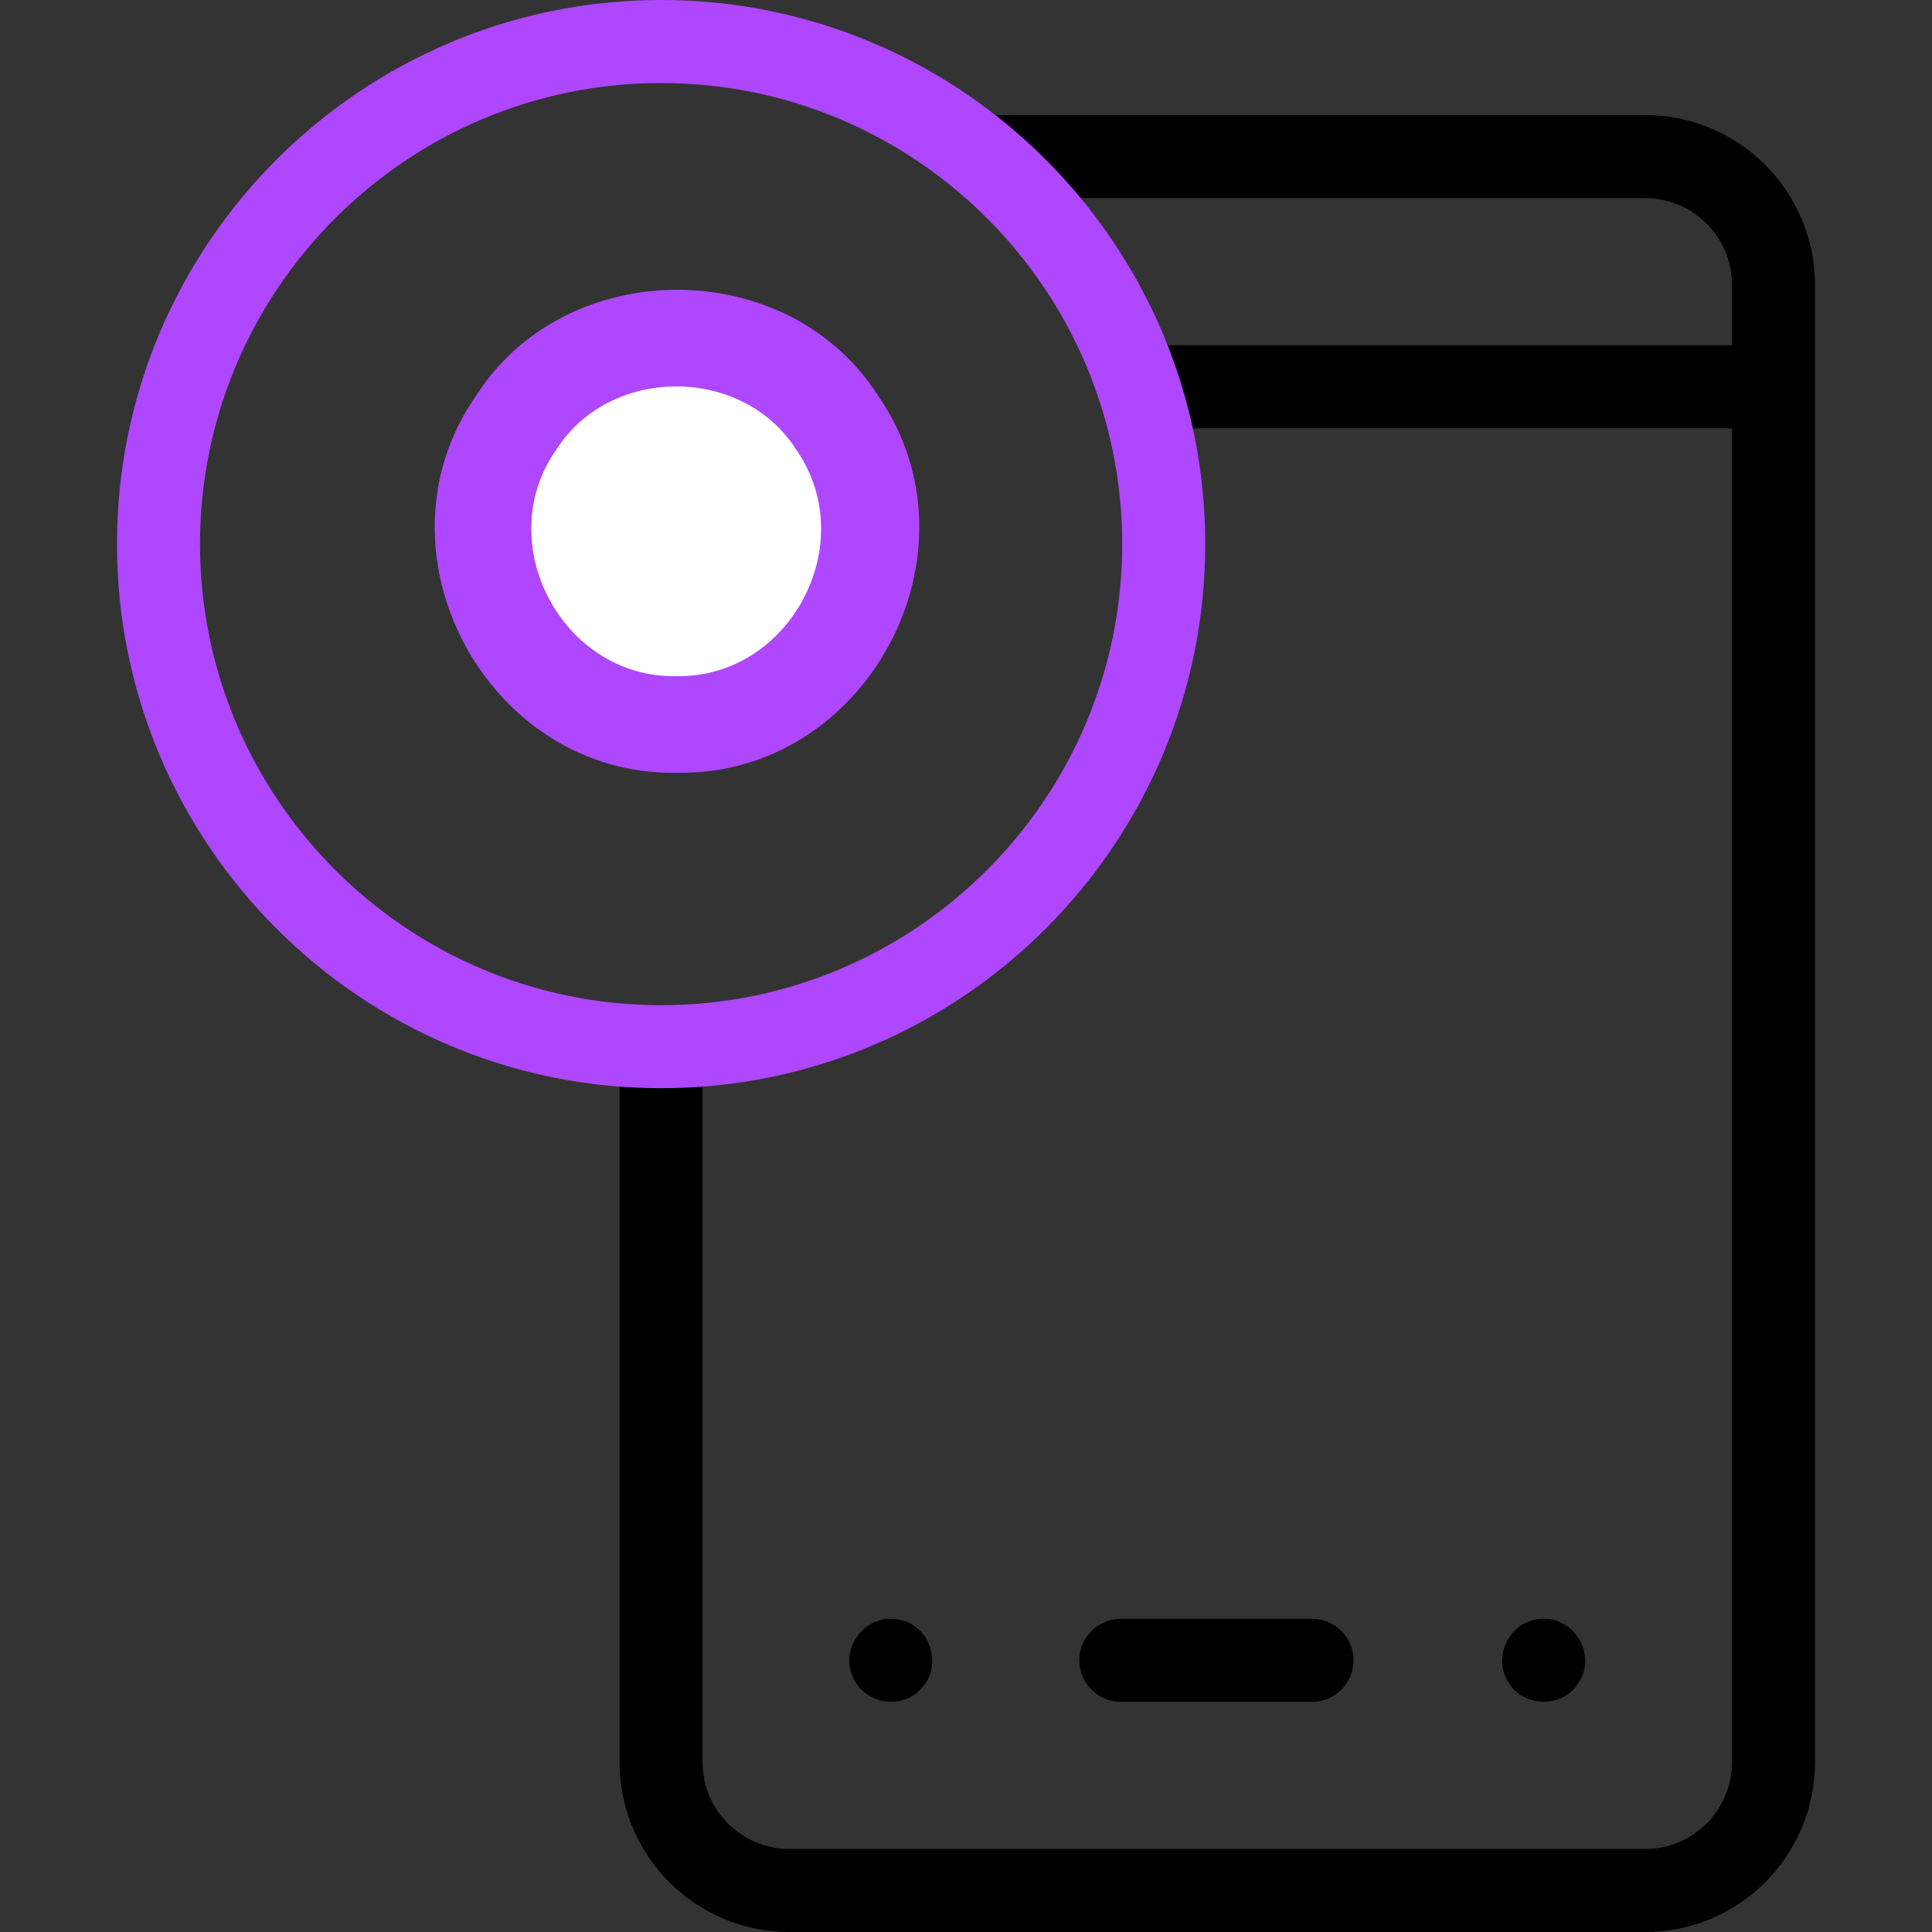 <svg width="40" height="40" viewBox="0 0 40 40" fill="none" xmlns="http://www.w3.org/2000/svg">
<rect x="0" y="0" width="40" height="40" fill="#333333" stroke="none"/>
<g clip-path="url(#clip0_2135_4143)">
<path d="M34.062 2.383H20.469V4.102H34.062C35.053 4.102 35.859 4.908 35.859 5.899V7.148H23.733V8.867H35.859V36.484C35.859 37.475 35.053 38.281 34.062 38.281H16.343C15.352 38.281 14.545 37.475 14.545 36.484V21.875H12.827V36.484C12.827 38.423 14.404 40 16.343 40H34.062C36 40 37.578 38.423 37.578 36.484V5.899C37.578 3.96 36 2.383 34.062 2.383Z" fill="black"/>
<path d="M27.163 35.235C27.638 35.235 28.023 34.85 28.023 34.376C28.023 33.901 27.638 33.516 27.163 33.516H23.206C22.731 33.516 22.346 33.901 22.346 34.376C22.346 34.85 22.731 35.235 23.206 35.235H27.163Z" fill="black"/>
<path d="M17.651 34.704C17.865 35.261 18.641 35.414 19.052 34.983C19.537 34.515 19.275 33.653 18.613 33.533C17.955 33.389 17.381 34.087 17.651 34.704Z" fill="black"/>
<path d="M31.245 34.853C31.564 35.358 32.355 35.357 32.674 34.853C33.099 34.227 32.532 33.379 31.791 33.533C31.204 33.636 30.902 34.365 31.245 34.853Z" fill="black"/>
<path d="M14.016 15.999C10.091 16.072 7.604 11.431 9.85 8.204C11.706 5.269 16.325 5.261 18.187 8.204C20.422 11.438 17.947 16.069 14.016 15.999Z" fill="#AE47FF"/>
<path d="M14 13.999C11.652 14.043 10.165 11.258 11.508 9.323C12.618 7.562 15.381 7.557 16.494 9.323C17.831 11.263 16.351 14.041 14 13.999Z" fill="white"/>
<path d="M13.688 22.53C7.476 22.53 2.422 17.477 2.422 11.265C2.422 5.054 7.476 0 13.688 0C19.899 0 24.953 5.054 24.953 11.265C24.953 17.477 19.899 22.53 13.688 22.53ZM13.688 1.719C8.424 1.719 4.141 6.001 4.141 11.265C4.141 16.529 8.424 20.812 13.688 20.812C18.952 20.812 23.234 16.529 23.234 11.265C23.234 6.001 18.952 1.719 13.688 1.719Z" fill="#AE47FF"/>
</g>
<defs>
<clipPath id="clip0_2135_4143">
<rect width="40" height="40" fill="white"/>
</clipPath>
</defs>
</svg>

